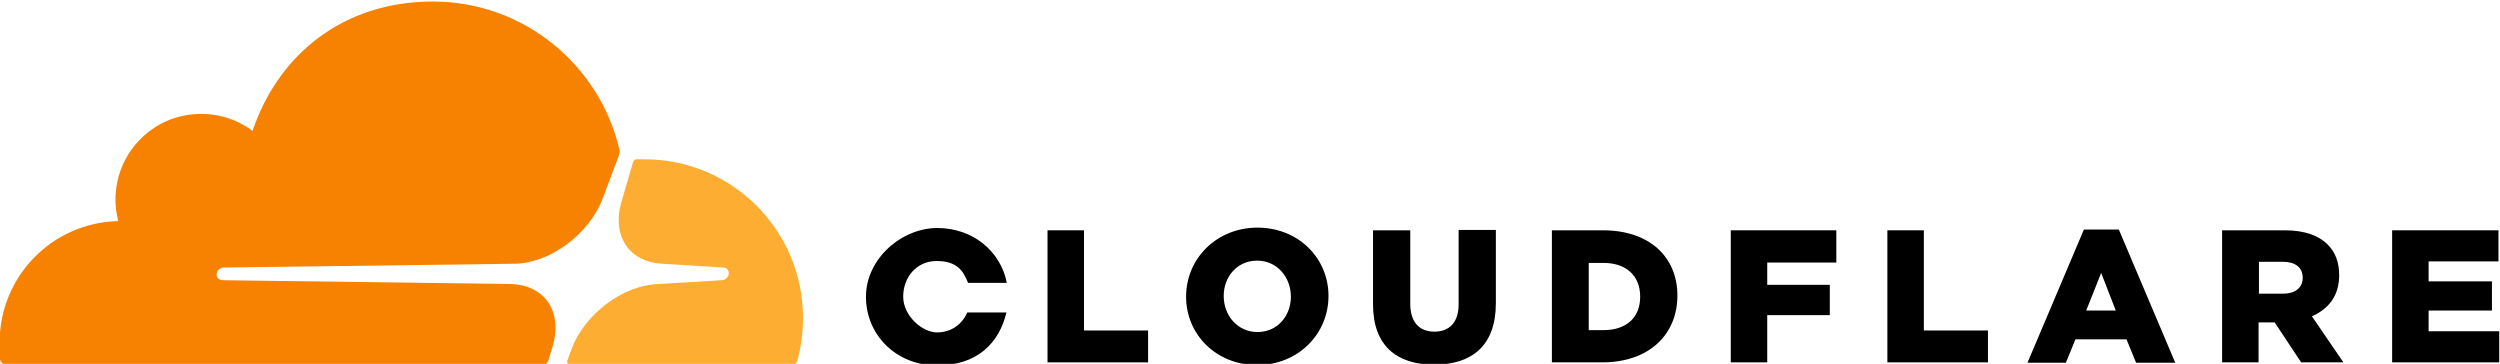 <?xml version="1.0" encoding="UTF-8"?>
<svg id="Layer_1" xmlns="http://www.w3.org/2000/svg" version="1.1" viewBox="0 0 651.3 94.8">
  <!-- Generator: Adobe Illustrator 29.7.1, SVG Export Plug-In . SVG Version: 2.1.1 Build 8)  -->
  <defs>
    <style>
      .st0 {
        fill: #fcad32;
      }

      .st1 {
        fill: #f78100;
      }
    </style>
  </defs>
  <g>
    <path class="st1" d="M142.9,93.8l1.1-3.7c1.3-4.4.8-8.5-1.3-11.5-2-2.8-5.3-4.4-9.2-4.6l-75.6-1c-.5,0-.9-.3-1.2-.6-.3-.4-.3-.9-.2-1.4.2-.7,1-1.3,1.8-1.3l76.3-1c9-.4,18.8-7.8,22.3-16.7l4.3-11.4c.1-.3.2-.6.2-1,0-.2,0-.4,0-.5C156.3,17,136.5.4,112.8.4s-40.4,14.1-47,33.7c-4.3-3.2-9.8-4.9-15.7-4.3-10.5,1-18.9,9.5-19.9,20-.3,2.7,0,5.3.6,7.8C13.6,58-.1,72-.1,89.2s.1,3.1.3,4.6c.1.7.7,1.3,1.5,1.3h139.5s0,0,0,0c.8,0,1.5-.5,1.7-1.3Z"/>
    <path class="st0" d="M168.1,41.5c-.7,0-1.4,0-2.1,0-.1,0-.2,0-.3,0-.4.1-.7.4-.8.8l-3,10.3c-1.3,4.4-.8,8.5,1.3,11.5,2,2.8,5.3,4.4,9.2,4.6l16.1,1c.5,0,.9.3,1.1.6.3.4.3.9.2,1.4-.3.7-1,1.3-1.8,1.3l-16.7,1c-9.1.4-18.9,7.8-22.3,16.7l-1.2,3.2c-.2.6.2,1.2.8,1.2,0,0,0,0,0,0h57.6c.7,0,1.3-.4,1.5-1.1,1-3.6,1.5-7.3,1.5-11.2,0-22.8-18.5-41.3-41.3-41.3Z"/>
  </g>
  <g>
    <polygon points="272.9 60 282.4 60 282.4 86.1 299.1 86.1 299.1 94.4 272.9 94.4 272.9 60"/>
    <path d="M309,77.3h0c0-10,8-18,18.6-18s18.5,7.9,18.5,17.8h0c0,10-8,18-18.6,18s-18.5-7.9-18.5-17.8M336.3,77.3h0c0-5.1-3.6-9.4-8.8-9.4s-8.7,4.2-8.7,9.2h0c0,5.1,3.6,9.4,8.8,9.4s8.7-4.2,8.7-9.2"/>
    <path d="M357.7,79.3v-19.3h9.7v19.1c0,5,2.5,7.3,6.3,7.3s6.3-2.3,6.3-7.1v-19.4h9.7v19.1c0,11.1-6.3,16-16.1,16s-15.9-5-15.9-15.7"/>
    <path d="M404.3,60h13.3c12.3,0,19.4,7.1,19.4,17h0c0,10-7.2,17.4-19.6,17.4h-13.1v-34.4ZM417.8,86c5.7,0,9.5-3.1,9.5-8.7h0c0-5.6-3.8-8.8-9.5-8.8h-3.9v17.5h3.9Z"/>
    <polygon points="450.9 60 478.4 60 478.4 68.4 460.4 68.4 460.4 74.2 476.7 74.2 476.7 82.1 460.4 82.1 460.4 94.4 450.9 94.4 450.9 60"/>
    <polygon points="491.7 60 501.2 60 501.2 86.1 517.9 86.1 517.9 94.4 491.7 94.4 491.7 60"/>
    <path d="M542.8,59.8h9.2l14.7,34.7h-10.2l-2.5-6.1h-13.3l-2.5,6.1h-10l14.7-34.7ZM551.2,80.9l-3.8-9.8-3.9,9.8h7.7Z"/>
    <path d="M578.9,60h16.3c5.3,0,8.9,1.4,11.2,3.7,2,2,3,4.6,3,8h0c0,5.4-2.8,8.8-7.1,10.7l8.2,12h-11l-6.9-10.4h-4.2v10.4h-9.5v-34.4ZM594.8,76.5c3.2,0,5.1-1.6,5.1-4.1h0c0-2.8-2-4.2-5.2-4.2h-6.2v8.3h6.3Z"/>
    <polygon points="623.2 60 650.9 60 650.9 68.1 632.7 68.1 632.7 73.3 649.2 73.3 649.2 80.9 632.7 80.9 632.7 86.3 651.1 86.3 651.1 94.4 623.2 94.4 623.2 60"/>
    <path d="M252,81.4c-1.3,3-4.1,5.2-7.9,5.2s-8.8-4.3-8.8-9.3h0c0-5.1,3.5-9.3,8.7-9.3s6.9,2.4,8.2,5.7h10.1c-1.6-8.2-8.8-14.3-18.1-14.3s-18.6,8-18.6,17.9h0c0,10,7.9,17.9,18.5,17.9s16.2-5.9,18.1-13.8h-10.1Z"/>
  </g>
</svg>